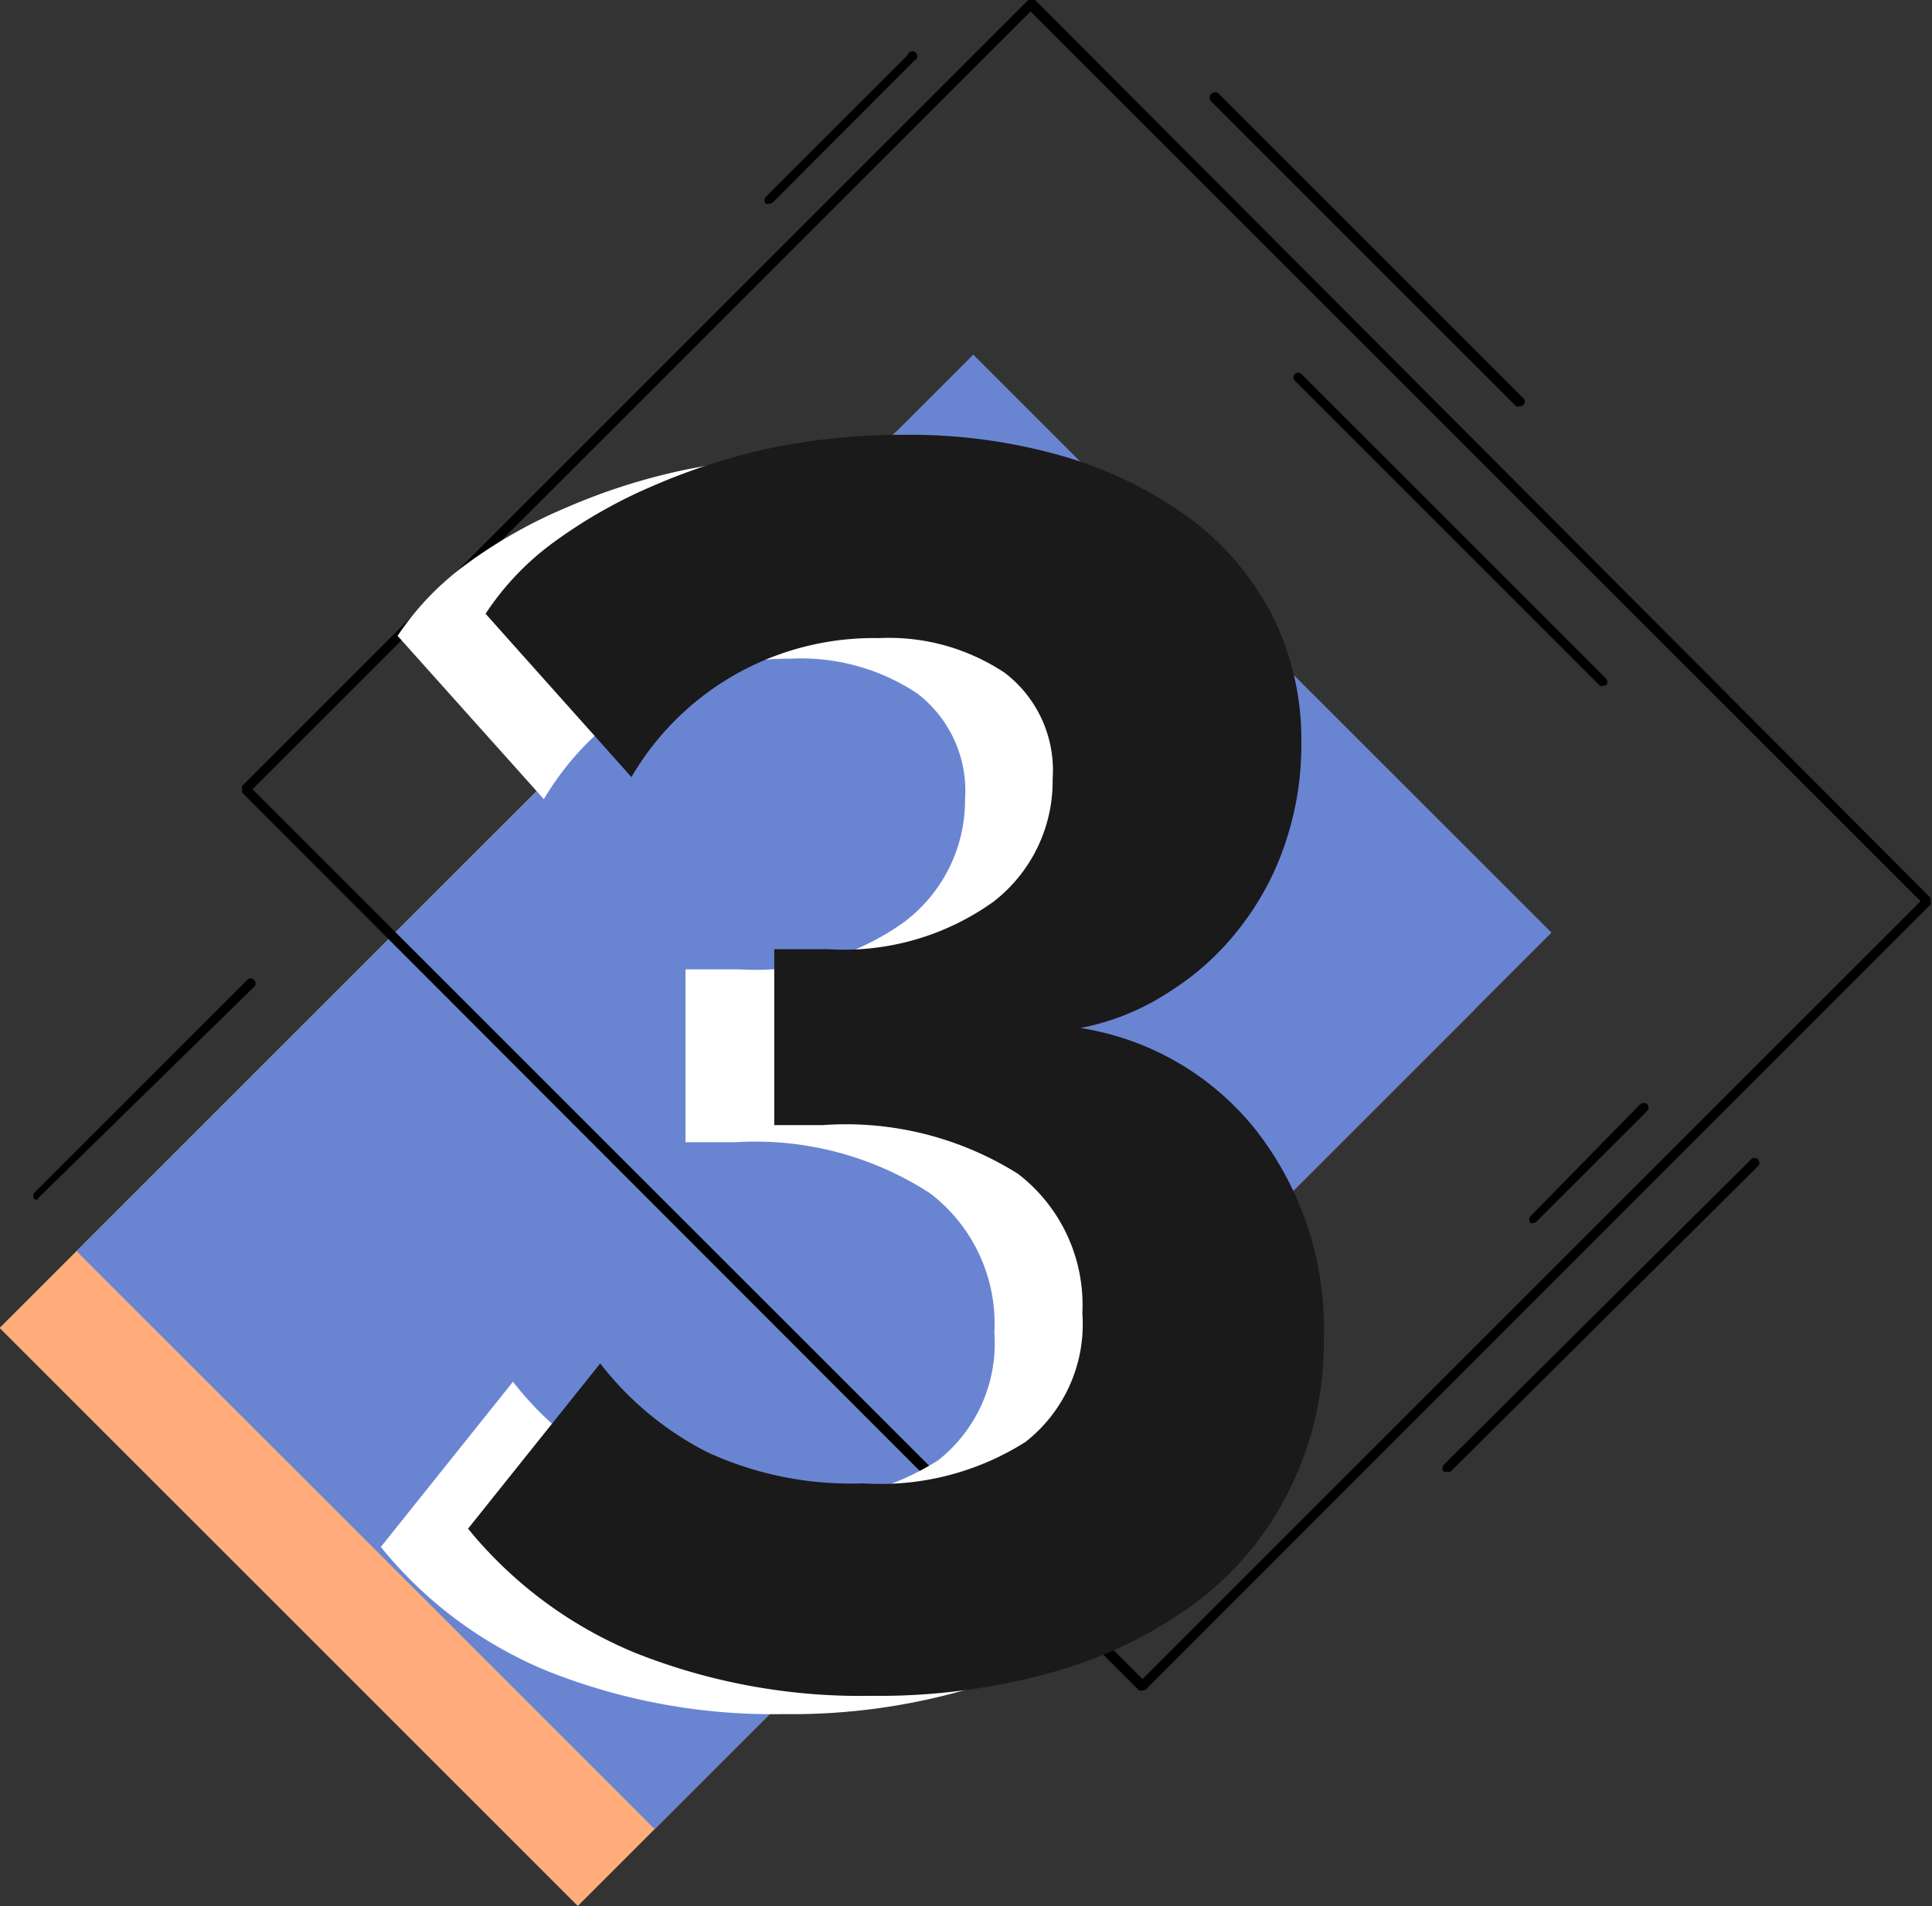 <svg xmlns="http://www.w3.org/2000/svg" viewBox="0 0 50.73 50.06"><rect x="0" y="0" width="50.73" height="50.06" fill="#333333" stroke="none"/><defs><style>.cls-1{fill:#ffae7b;}.cls-2{fill:#6985d2;}.cls-3{fill:#fff;}.cls-4{fill:#1a1a1a;}</style></defs><g id="Camada_2" data-name="Camada 2"><g id="Layer_1" data-name="Layer 1"><rect class="cls-1" x="2.71" y="19.96" width="33.3" height="21.47" transform="translate(-16.04 22.68) rotate(-45)"></rect><rect class="cls-2" x="4.73" y="17.94" width="33.3" height="21.47" transform="translate(-14.02 23.52) rotate(-45)"></rect><path d="M30,44.4a.16.16,0,0,1-.09,0L6.36,20.82a.14.14,0,0,1,0-.09.16.16,0,0,1,0-.09L27,0a.13.13,0,0,1,.18,0L50.69,23.58a.12.12,0,0,1,0,.09.1.1,0,0,1,0,.09L30.09,44.37A.16.16,0,0,1,30,44.4ZM6.63,20.73,30,44.1,50.43,23.67,27.06.3Z"></path><path class="cls-3" d="M26.07,27.52a7.36,7.36,0,0,1,4.64,2.72,8.44,8.44,0,0,1,1.75,5.41,8.84,8.84,0,0,1-.84,3.89,8.21,8.21,0,0,1-2.4,2.94,11.18,11.18,0,0,1-3.75,1.87,16.55,16.55,0,0,1-4.88.67A16,16,0,0,1,14.4,43.9,11,11,0,0,1,10,40.63l3.47-4.34a8.34,8.34,0,0,0,2.81,2.33,9,9,0,0,0,4.09.82,7.13,7.13,0,0,0,4.27-1.09A3.92,3.92,0,0,0,26.11,35a4.31,4.31,0,0,0-1.69-3.66A8.43,8.43,0,0,0,19.31,30H18V25.46h1.41a6.7,6.7,0,0,0,4.34-1.25A4,4,0,0,0,25.34,21a3.22,3.22,0,0,0-1.26-2.79,5.5,5.5,0,0,0-3.31-.91,7.42,7.42,0,0,0-3.77,1,7.54,7.54,0,0,0-2.72,2.69l-3.84-4.29a7.46,7.46,0,0,1,1.83-1.9,12.82,12.82,0,0,1,2.58-1.46,16.13,16.13,0,0,1,3.13-1A17.38,17.38,0,0,1,21.45,12a14.5,14.5,0,0,1,4.25.59A10.26,10.26,0,0,1,29,14.23a7.38,7.38,0,0,1,2.13,2.53,7.23,7.23,0,0,1,.75,3.31,8.34,8.34,0,0,1-.41,2.61,7.42,7.42,0,0,1-1.19,2.24,7.27,7.27,0,0,1-1.85,1.69A6.54,6.54,0,0,1,26.07,27.52Z"></path><path class="cls-4" d="M28.37,27A7.33,7.33,0,0,1,33,29.71a8.45,8.45,0,0,1,1.76,5.41A8.71,8.71,0,0,1,33.92,39,8.21,8.21,0,0,1,31.52,42a11.42,11.42,0,0,1-3.74,1.88,16.92,16.92,0,0,1-4.89.66,16,16,0,0,1-6.19-1.12,11.14,11.14,0,0,1-4.41-3.27l3.47-4.34a8.34,8.34,0,0,0,2.81,2.33,9,9,0,0,0,4.09.82,7.11,7.11,0,0,0,4.27-1.09,3.93,3.93,0,0,0,1.49-3.38,4.34,4.34,0,0,0-1.69-3.66,8.49,8.49,0,0,0-5.12-1.28H20.33V24.93h1.42a6.73,6.73,0,0,0,4.34-1.25,4,4,0,0,0,1.55-3.22,3.22,3.22,0,0,0-1.26-2.79,5.48,5.48,0,0,0-3.31-.91,7.36,7.36,0,0,0-6.49,3.65l-3.83-4.29a7.25,7.25,0,0,1,1.82-1.9,13.11,13.11,0,0,1,2.58-1.46,16.35,16.35,0,0,1,3.13-1,17.4,17.4,0,0,1,3.48-.34,14.55,14.55,0,0,1,4.25.59,10.73,10.73,0,0,1,3.28,1.64,7.39,7.39,0,0,1,2.13,2.54,7.26,7.26,0,0,1,.75,3.31,8,8,0,0,1-.41,2.61,7.42,7.42,0,0,1-1.19,2.24,7.11,7.11,0,0,1-1.85,1.69A6.47,6.47,0,0,1,28.37,27Z"></path><path d="M1,31.5a.16.16,0,0,1-.09,0,.13.13,0,0,1,0-.18l5.6-5.6a.13.13,0,0,1,.18.18L1,31.47A.14.14,0,0,1,1,31.5Z"></path><path d="M39.9,10.67a.15.15,0,0,1-.09,0l-8-8A.13.13,0,1,1,32,2.46l8,8a.13.13,0,0,1,0,.18A.18.18,0,0,1,39.9,10.67Z"></path><path d="M42.12,18A.1.1,0,0,1,42,18l-8-8a.13.13,0,0,1,0-.18.14.14,0,0,1,.17,0l8,8a.13.13,0,0,1,0,.18A.09.09,0,0,1,42.12,18Z"></path><path d="M20.2,5.35a.14.14,0,0,1-.09,0,.13.13,0,0,1,0-.18l3.72-3.72A.13.13,0,1,1,24,1.6L20.29,5.32A.16.16,0,0,1,20.2,5.35Z"></path><path d="M38,38.65a.14.14,0,0,1-.09,0,.13.13,0,0,1,0-.18l8.05-8a.13.13,0,1,1,.18.18l-8.05,8A.16.16,0,0,1,38,38.65Z"></path><path d="M40.27,32.12a.11.11,0,0,1-.08,0,.13.13,0,0,1,0-.18L43.07,29a.15.15,0,0,1,.18,0,.13.13,0,0,1,0,.18l-2.89,2.89A.12.12,0,0,1,40.27,32.12Z"></path></g></g></svg>